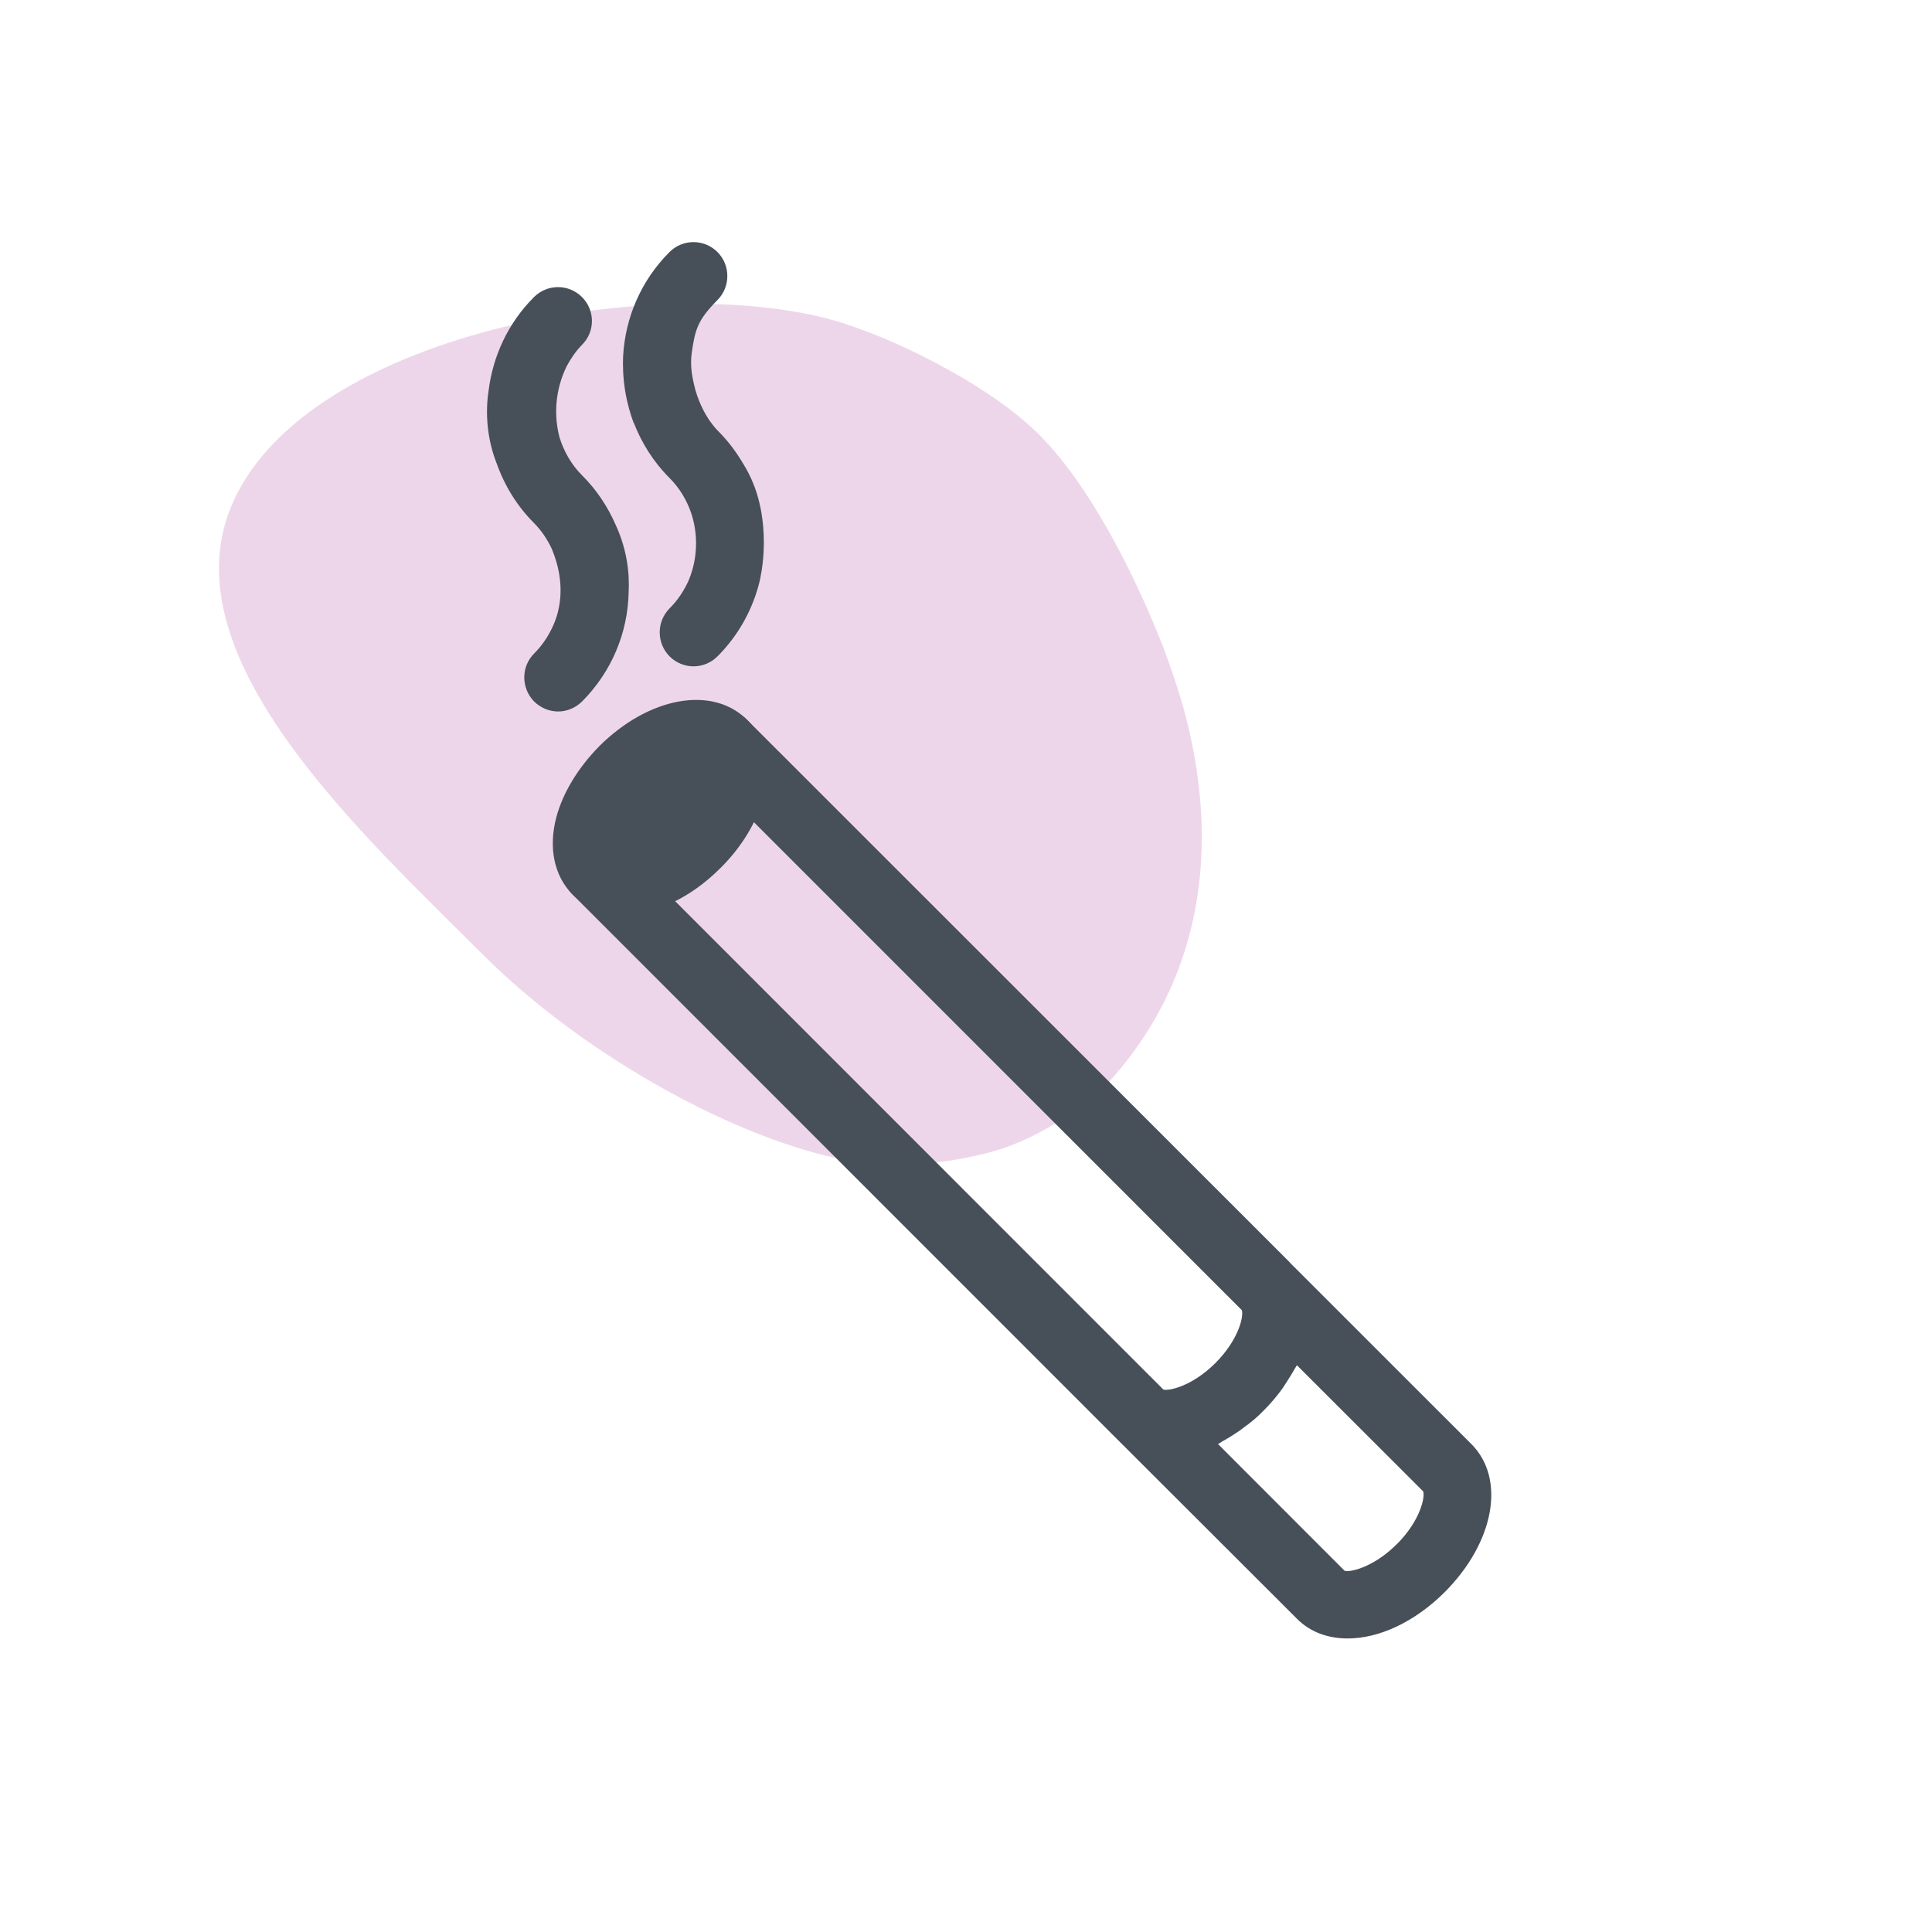 <?xml version="1.0" encoding="UTF-8"?><svg xmlns="http://www.w3.org/2000/svg" viewBox="0 0 300 300"><defs><style>.cls-1{opacity:.3;}.cls-2{fill:#474f59;}.cls-3{fill:#c674b8;}</style></defs><g id="arriere_plan"><g class="cls-1"><path class="cls-3" d="m74.89,148.14c-18.59-18.59-48.67-45.91-39.03-69.41,10.65-25.98,62.35-36.21,91.19-29.61,9.6,2.2,23.52,9.23,31.25,15.62.13.11.26.22.39.33l.59.5c11.45,9.69,20.46,32.11,22.34,37.65s14.54,38.52-9.59,64.97c-.34.38-8.26,8.21-18.89,10.89-10.63,2.68-18.85,1.76-23.63.68-16.99-3.83-39.43-16.43-54.62-31.62Z"/></g></g><g id="pictos"><path class="cls-2" d="m200.32,196.08h0v-.02l-84.31-84.28c-2.04-2.04-5.38-2.04-7.42,0l-19.69,19.69c-2.04,2.04-2.04,5.38,0,7.42l84.29,84.31,28.19,28.15c2.06,2.09,4.84,3.07,7.89,3.07,4.82,0,10.34-2.49,15.07-7.2,7.71-7.74,9.51-17.61,4.13-22.99l-28.15-28.14Zm-19.69,19.67l-80.56-80.58,12.25-12.25,80.51,80.52c.31.88-.42,4.51-4.08,8.19-3.72,3.72-7.4,4.4-8.12,4.13Zm36.27,24.02c-3.72,3.72-7.42,4.42-8.12,4.13l-19.65-19.67c.29-.13.58-.38.9-.54.63-.34,1.23-.72,1.86-1.14.43-.29.85-.56,1.26-.9,1.08-.76,2.09-1.61,3.05-2.6,1.03-1.03,1.97-2.13,2.78-3.23.29-.38.49-.76.76-1.14.47-.74.96-1.5,1.37-2.24.07-.16.2-.29.27-.45l19.6,19.58c.34.76-.36,4.49-4.08,8.21Z"/><path class="cls-2" d="m93.03,115.9c-3.25,3.3-5.63,7.2-6.64,10.99-1.26,4.75-.34,9.13,2.51,12,2.11,2.09,4.87,3.1,7.94,3.1,4.82,0,10.34-2.49,15.05-7.22,3.3-3.27,5.65-7.18,6.66-10.99,1.25-4.75.34-9.13-2.54-12-5.38-5.38-15.25-3.59-22.99,4.12Zm11.44,11.44c-3.72,3.72-7.42,4.4-8.05,4.22-.36-.79.34-4.49,4.06-8.21,3.16-3.16,6.3-4.13,7.67-4.13.16,0,.31,0,.43.02.25.99-.56,4.53-4.1,8.1Zm4.22-8.05h.04-.04Z"/><path class="cls-2" d="m77.08,71.83c1.19,3.43,3.12,6.66,5.85,9.4,1.17,1.17,2.06,2.53,2.74,3.97.85,2.03,2.02,5.76.94,9.91-.18.7-.41,1.34-.67,1.93-.72,1.64-1.7,3.14-3,4.44-2.04,2.04-2.04,5.36,0,7.45,1.03,1.01,2.38,1.55,3.72,1.55s2.69-.54,3.72-1.55c4.57-4.6,7.13-10.63,7.24-17.09.06-1.3.03-2.94-.29-4.79-.4-2.31-1.1-4.19-1.73-5.55-1.23-2.82-2.96-5.45-5.22-7.69-1.68-1.68-2.8-3.7-3.48-5.83-.35-1.31-.75-3.47-.41-6.12.29-2.22.99-3.95,1.55-5.08.63-1.14,1.37-2.26,2.33-3.23,2.06-2.04,2.06-5.38,0-7.42-2.06-2.06-5.38-2.06-7.45,0-4.08,4.08-6.41,9.26-7.06,14.6-.22,1.46-.36,3.45-.09,5.78.25,2.19.79,3.99,1.3,5.33Z"/><path class="cls-2" d="m98.41,65.64c1.21,3.12,3.05,6.08,5.56,8.59,1.57,1.57,2.67,3.43,3.36,5.45.39,1.18.87,3.12.73,5.53-.12,2.2-.71,3.94-1.18,5.04-.72,1.55-1.66,2.98-2.91,4.22-2.04,2.06-2.04,5.38,0,7.45,1.03,1.03,2.38,1.55,3.72,1.55s2.69-.52,3.72-1.55c3.3-3.3,5.54-7.4,6.59-11.84.34-1.61.61-3.6.61-5.9,0-1.73-.16-3.28-.38-4.59-.75-4.29-2.24-6.64-3.18-8.16-1.02-1.66-2.23-3.2-3.64-4.6-.49-.49-.88-1.05-1.28-1.59-.76-1.15-1.81-3.04-2.37-5.57-.24-1.07-.64-2.85-.34-4.92.52-3.68.98-5.12,3.99-8.16,2.04-2.06,2.04-5.4,0-7.45-2.06-2.06-5.4-2.06-7.45,0-4.49,4.49-6.86,10.25-7.2,16.12-.07,1.49-.02,3.36.32,5.47.32,1.95.82,3.61,1.31,4.94Z"/></g></svg>